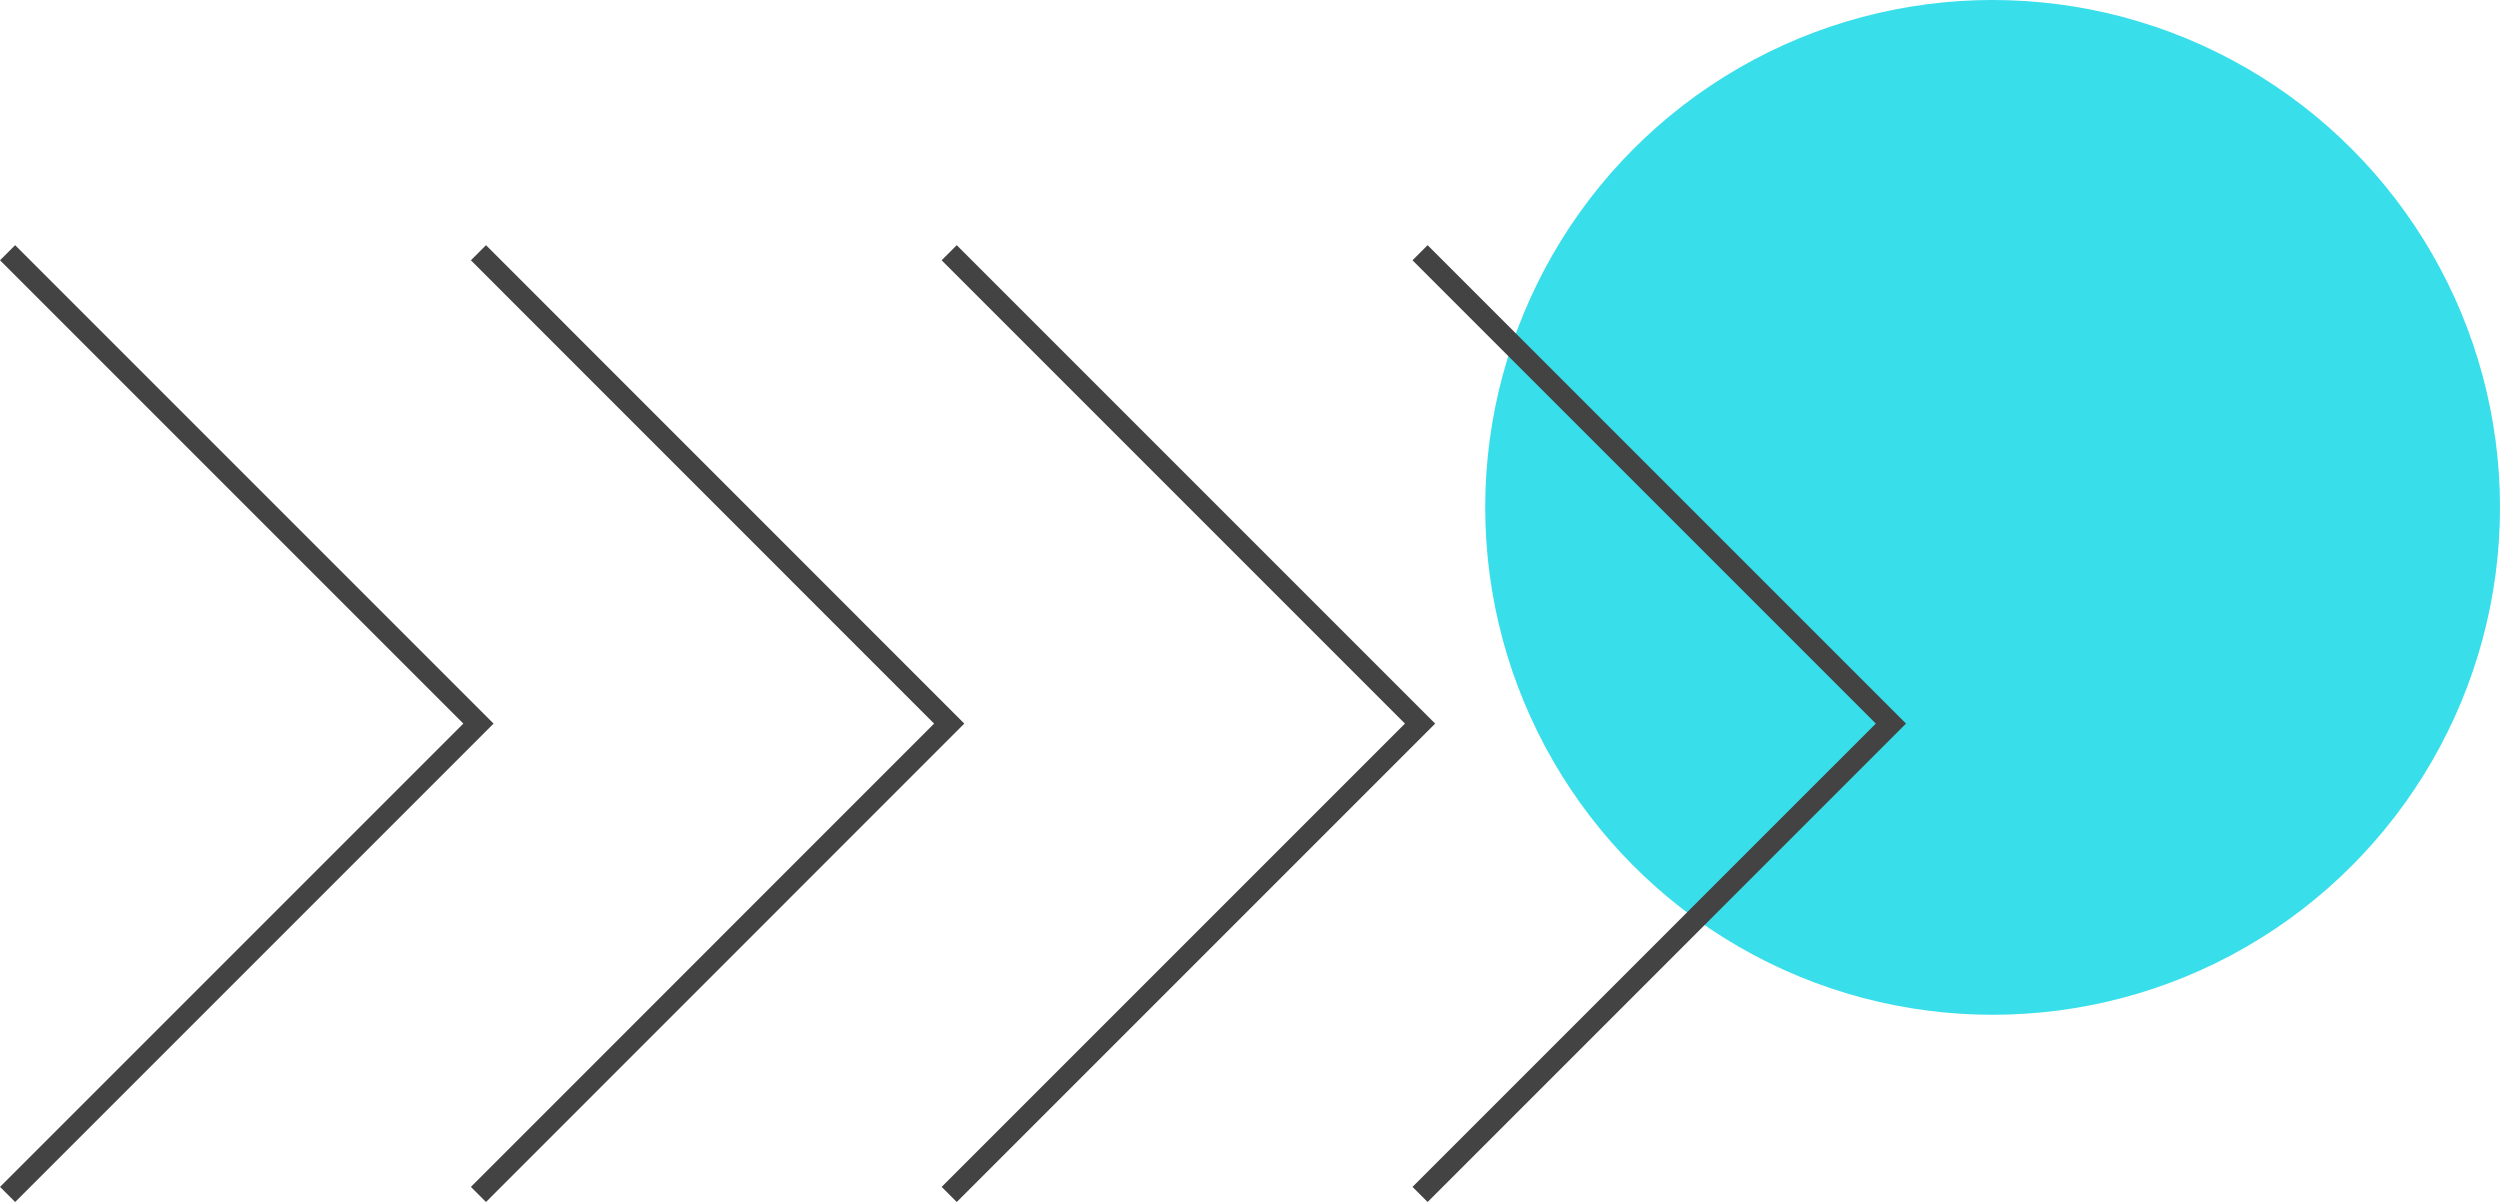<?xml version="1.0" encoding="UTF-8"?> <svg xmlns="http://www.w3.org/2000/svg" viewBox="0 0 234.04 112.53"> <g id="Слой_2" data-name="Слой 2"> <g id="Слой_1-2" data-name="Слой 1"> <circle cx="186.54" cy="47.5" r="47.5" fill="#38deea"></circle> <g> <polyline points="132.94 23.66 177.02 67.74 132.94 111.82" fill="none" stroke="#434343" stroke-miterlimit="10" stroke-width="2"></polyline> <polyline points="88.86 23.66 132.94 67.74 88.86 111.82" fill="none" stroke="#434343" stroke-miterlimit="10" stroke-width="2"></polyline> <polyline points="44.79 23.66 88.86 67.74 44.79 111.82" fill="none" stroke="#434343" stroke-miterlimit="10" stroke-width="2"></polyline> <polyline points="0.71 23.66 44.79 67.74 0.71 111.82" fill="none" stroke="#434343" stroke-miterlimit="10" stroke-width="2"></polyline> </g> </g> </g> </svg> 